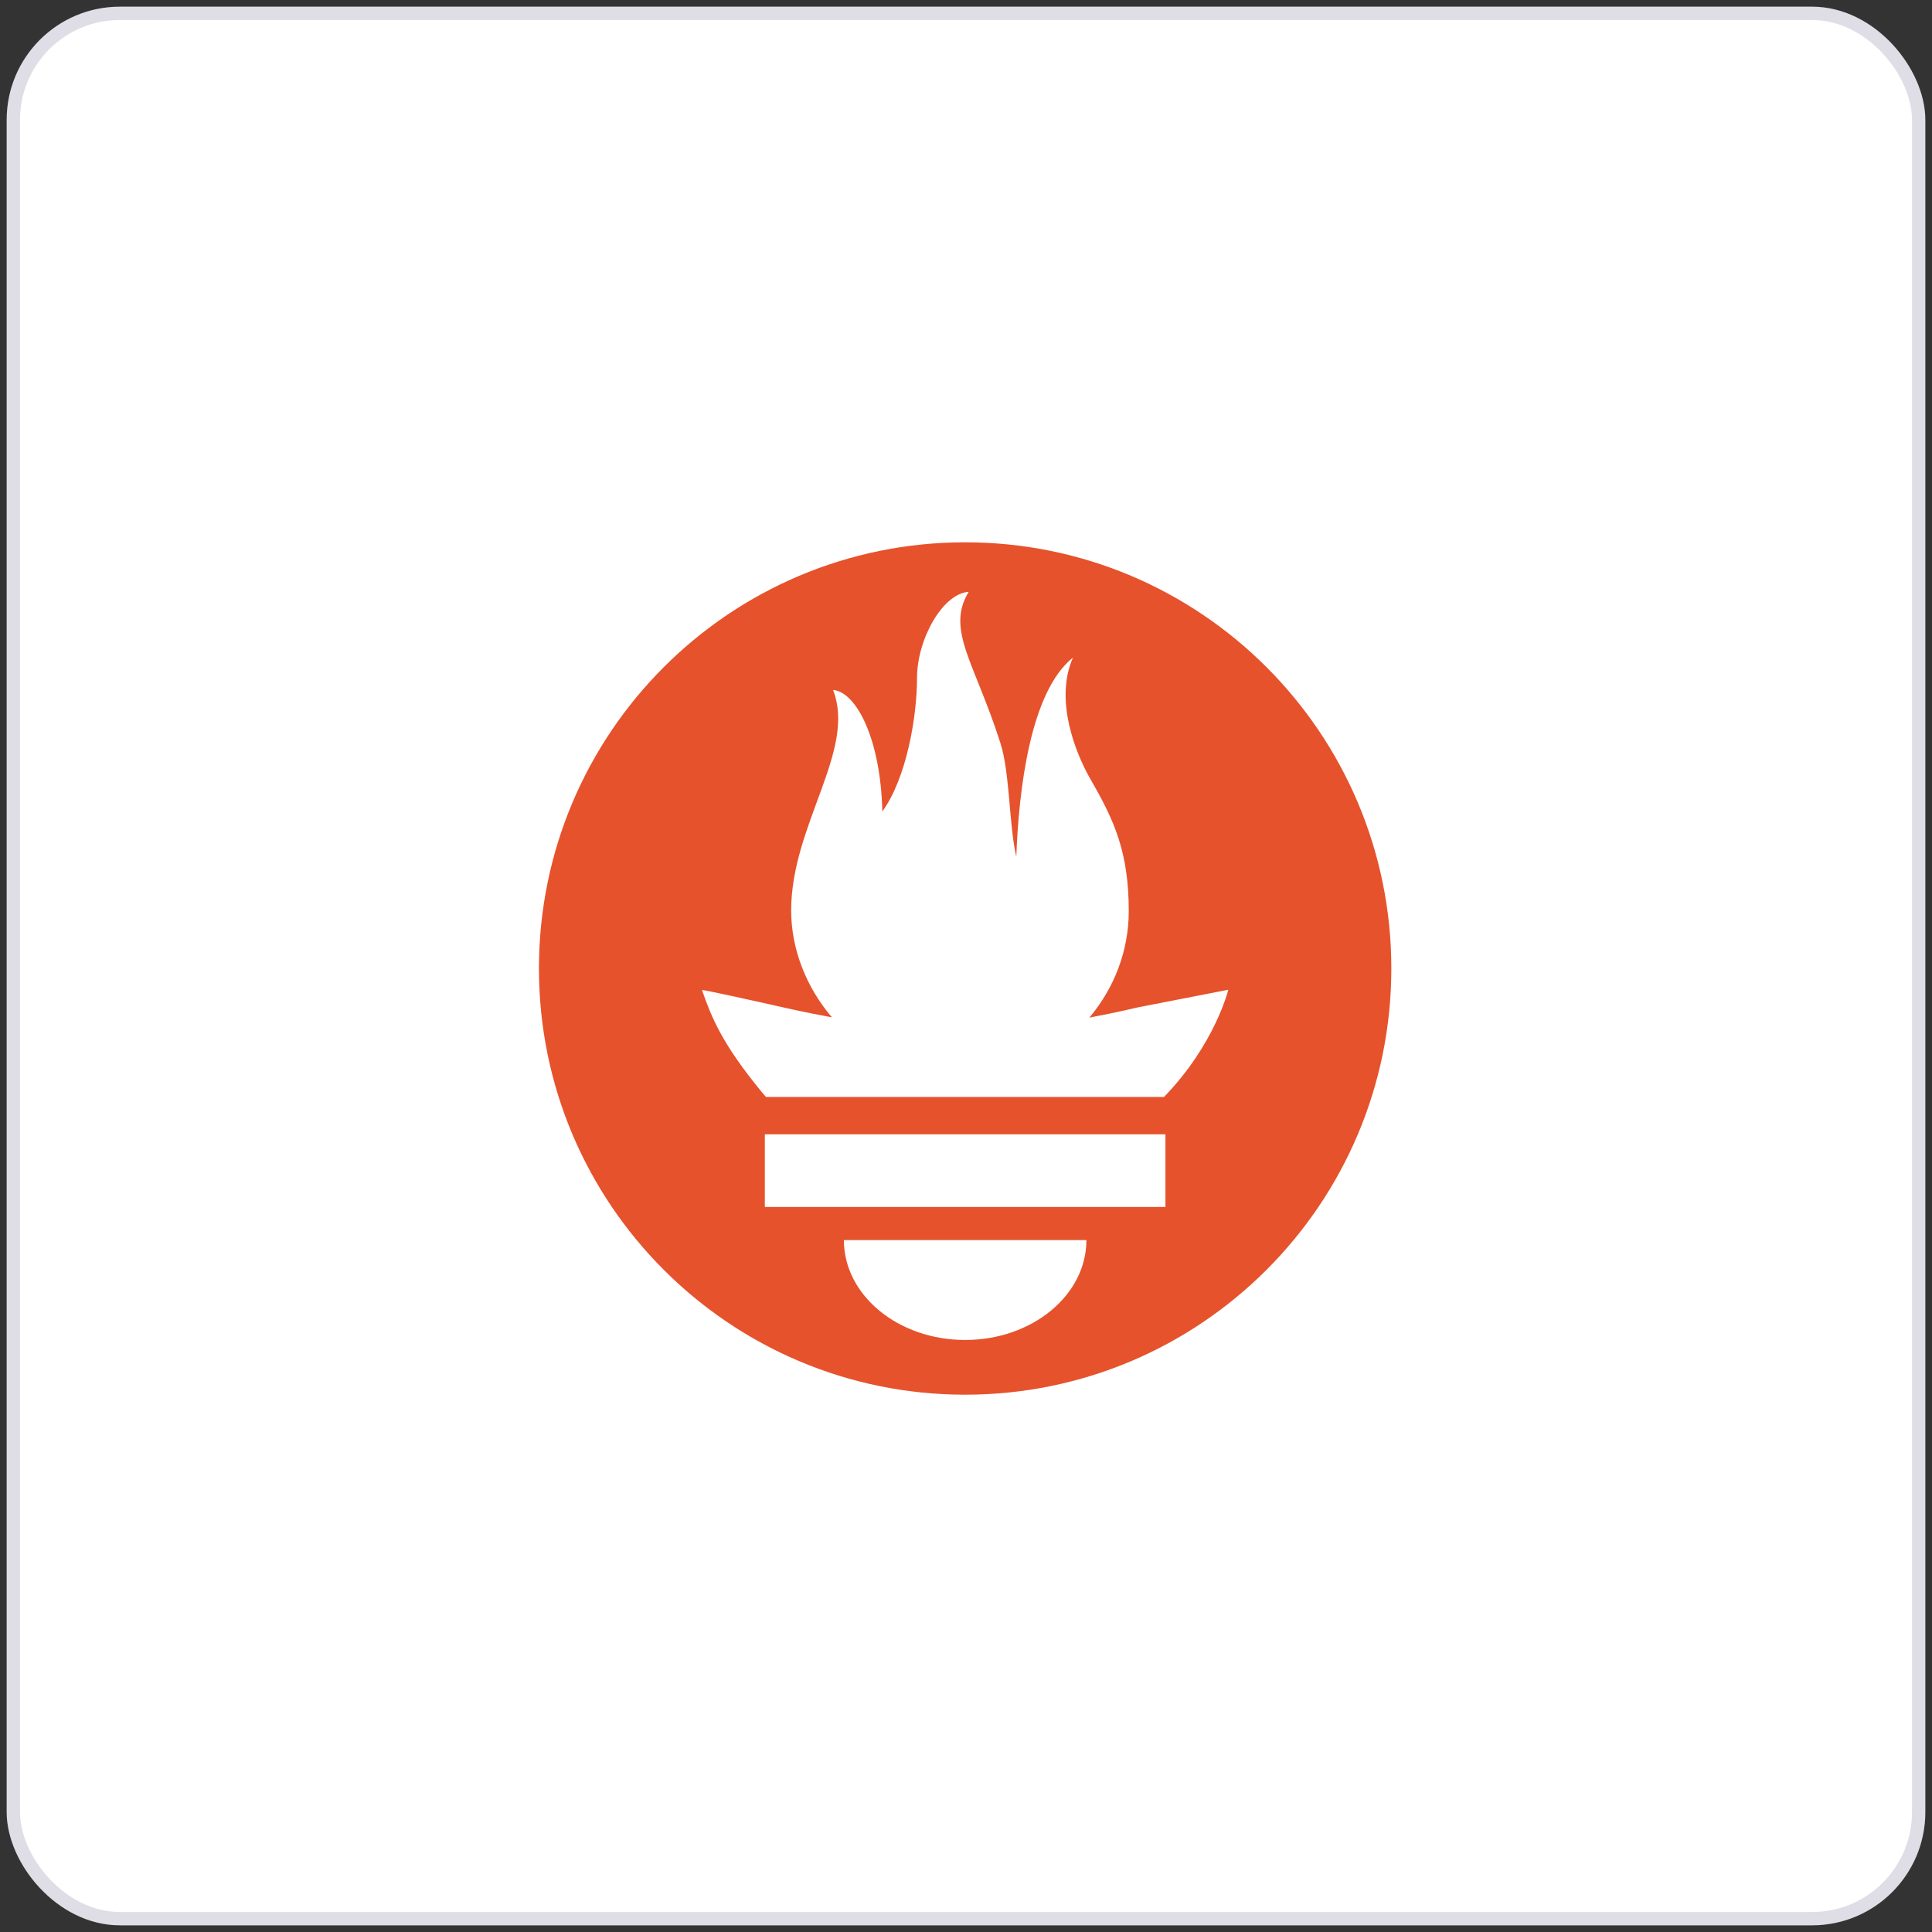 <svg width="145" height="145" viewBox="0 0 145 145" fill="none" xmlns="http://www.w3.org/2000/svg">
<rect x="0" y="0" width="145" height="145" fill="#333333" stroke="none"/>
<rect x="1" y="1" width="143" height="143" rx="8" fill="white"/>
<rect x="1" y="1" width="143" height="143" rx="8" stroke="#EAE9F2"/>
<rect x="1" y="1" width="143" height="143" rx="8" stroke="black" stroke-opacity="0.05"/>
<g clip-path="url(#clip0_7447_497)">
<path d="M72.436 40.701C54.771 40.701 40.449 55.022 40.449 72.687C40.449 90.353 54.771 104.674 72.436 104.674C90.101 104.674 104.422 90.353 104.422 72.687C104.422 55.022 90.1 40.701 72.436 40.701ZM72.436 100.567C67.41 100.567 63.335 97.209 63.335 93.069H81.537C81.537 97.209 77.462 100.567 72.436 100.567ZM87.468 90.586H57.402V85.134H87.468L87.468 90.586ZM87.36 82.328H57.488C57.389 82.213 57.287 82.1 57.191 81.984C54.114 78.247 53.389 76.297 52.685 74.308C52.673 74.243 56.417 75.073 59.071 75.671C59.071 75.671 60.437 75.987 62.434 76.351C60.517 74.103 59.378 71.246 59.378 68.325C59.378 61.913 64.296 56.31 62.522 51.782C64.249 51.922 66.096 55.426 66.22 60.904C68.056 58.367 68.824 53.735 68.824 50.894C68.824 47.953 70.762 44.537 72.701 44.42C70.973 47.268 73.148 49.709 75.082 55.766C75.807 58.04 75.715 61.869 76.275 64.296C76.46 59.254 77.328 51.897 80.526 49.356C79.115 52.555 80.735 56.558 81.843 58.482C83.631 61.587 84.715 63.939 84.715 68.388C84.715 71.37 83.614 74.179 81.756 76.374C83.868 75.978 85.327 75.62 85.327 75.62L92.186 74.282C92.187 74.281 91.19 78.381 87.36 82.328Z" fill="#E6522C"/>
</g>
<defs>
<clipPath id="clip0_7447_497">
<rect width="65.102" height="64.35" fill="white" transform="translate(40.449 40.325)"/>
</clipPath>
</defs>
</svg>
